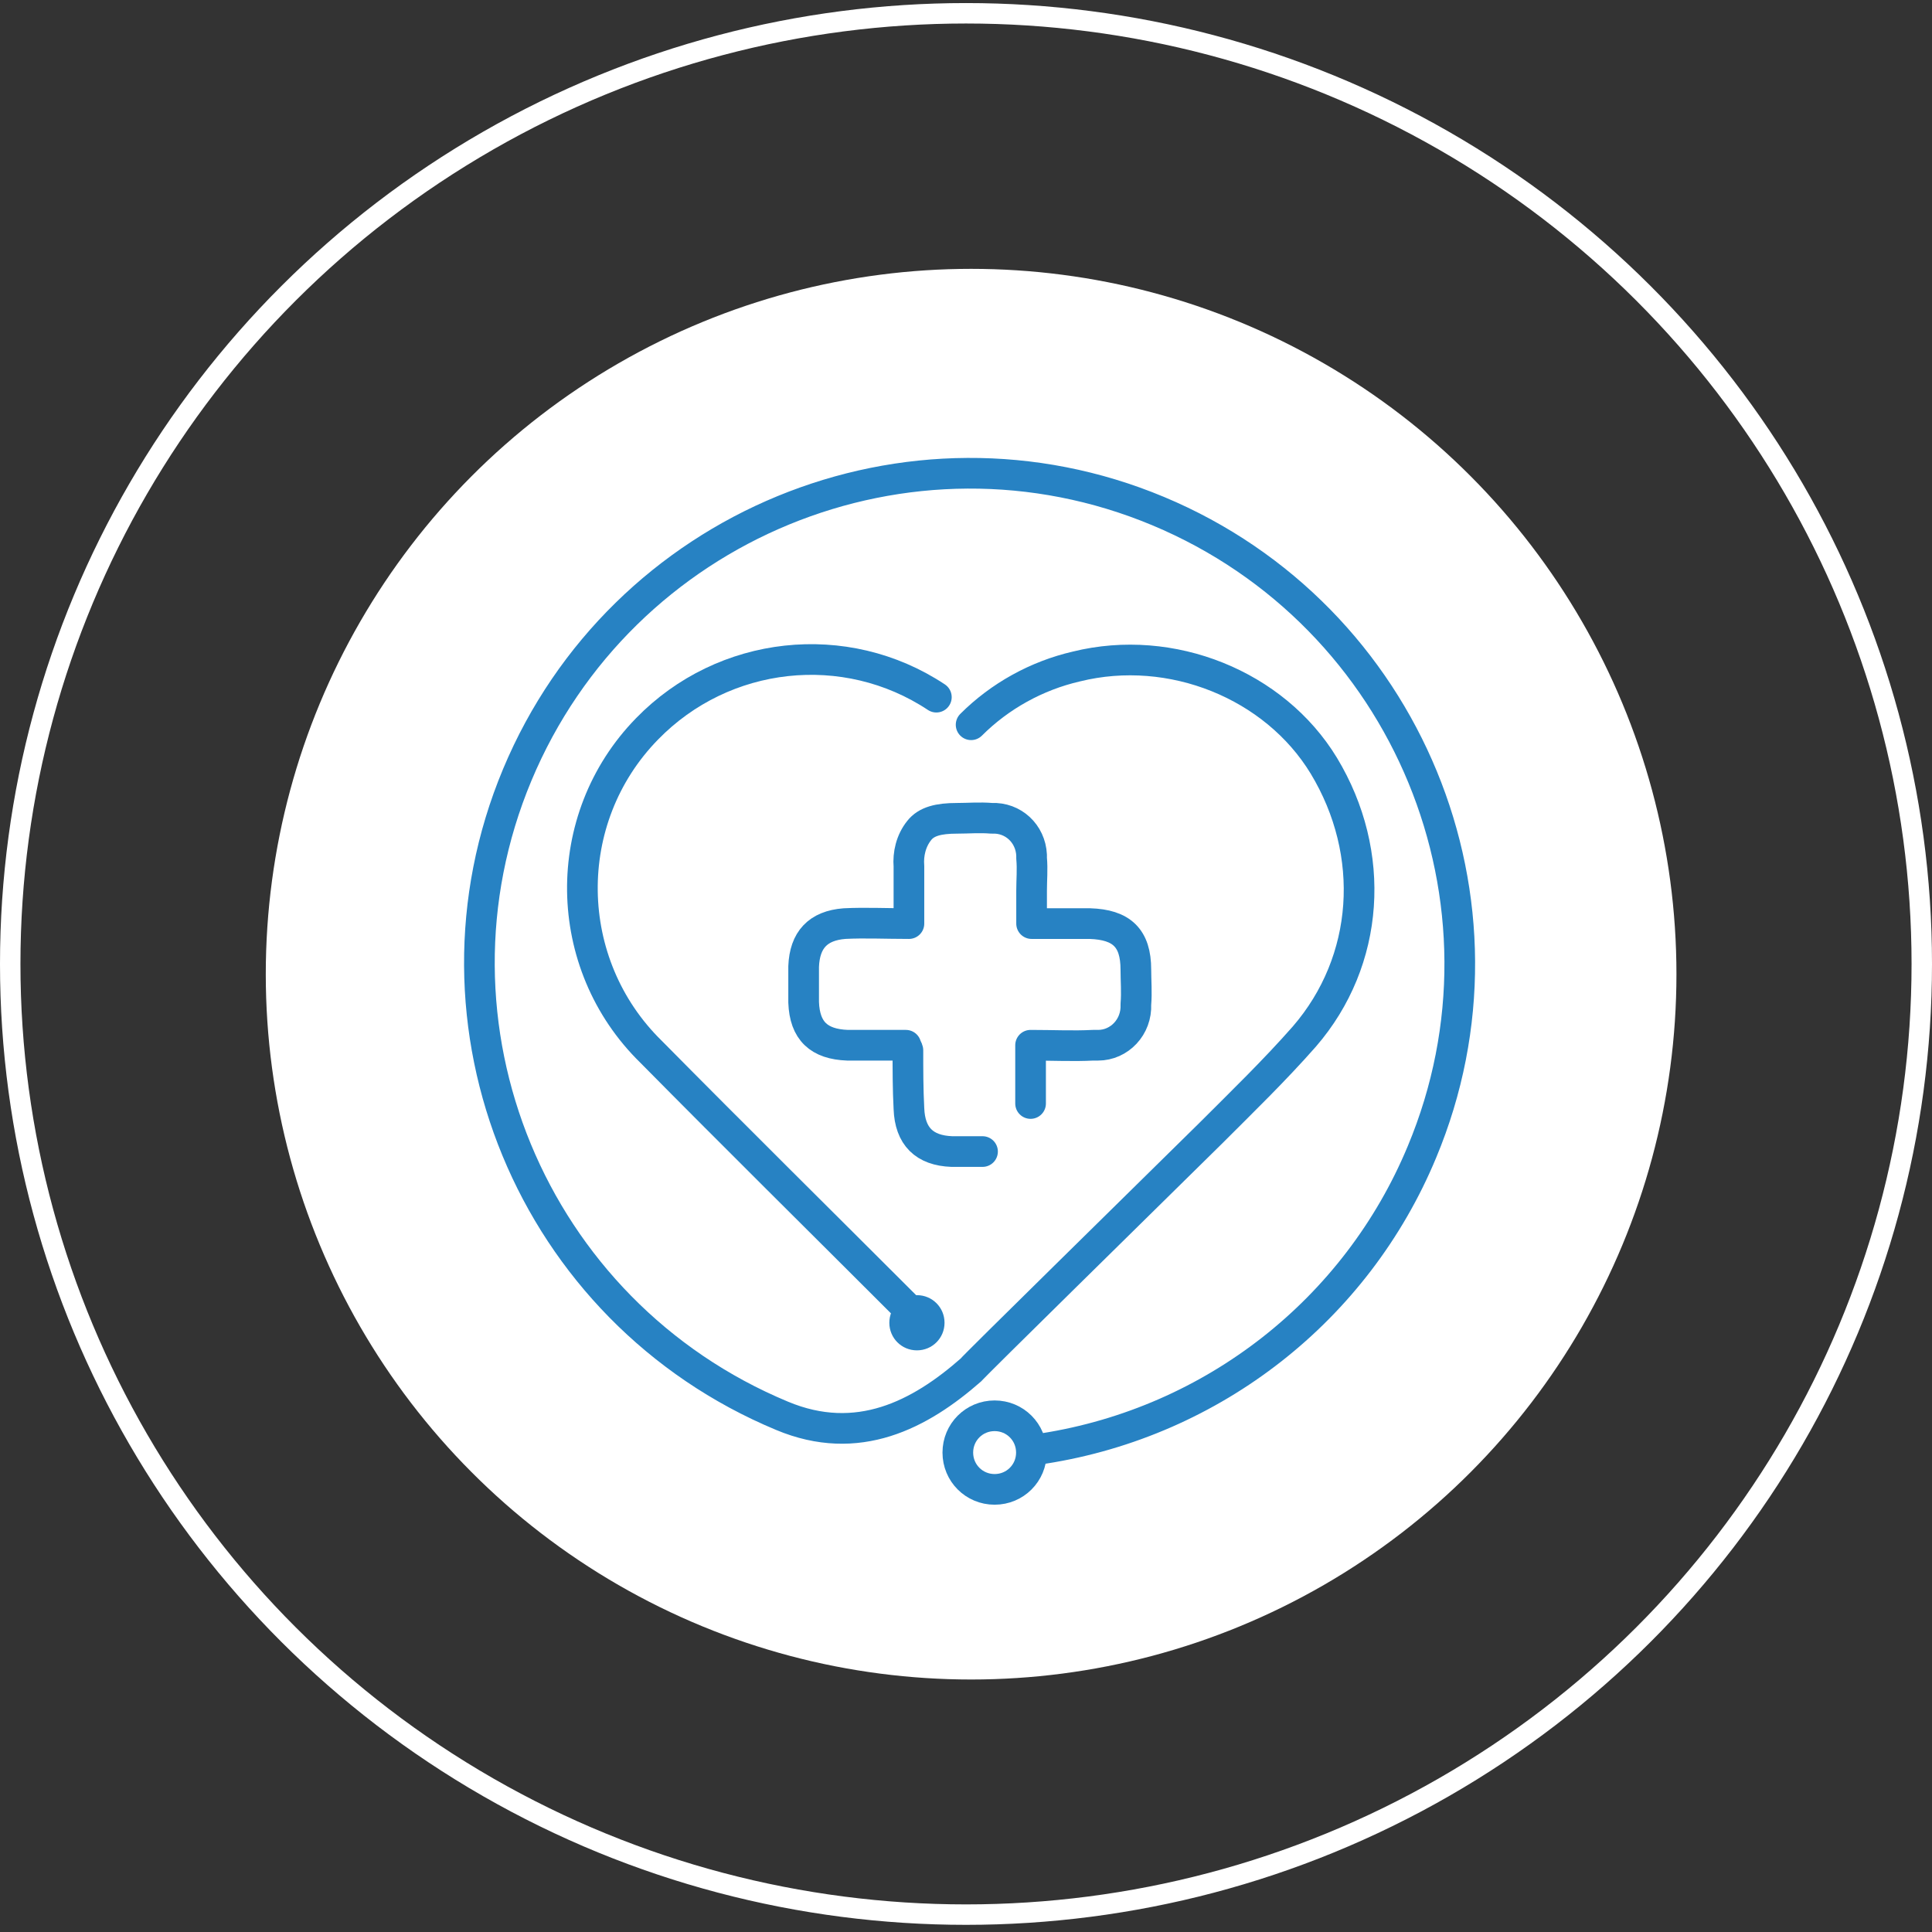 <?xml version="1.0" encoding="UTF-8"?> <!-- Generator: Adobe Illustrator 24.0.1, SVG Export Plug-In . SVG Version: 6.00 Build 0) --> <svg xmlns="http://www.w3.org/2000/svg" xmlns:xlink="http://www.w3.org/1999/xlink" id="Capa_1" x="0px" y="0px" viewBox="0 0 189 189" style="enable-background:new 0 0 189 189;" xml:space="preserve"><rect x="0" y="0" width="189" height="189" fill="#333333" stroke="none"/> <style type="text/css"> .st0{fill:none;stroke:#2782C3;stroke-width:2;stroke-miterlimit:10;} .st1{fill:#2782C3;} .st2{fill:#16559B;} .st3{fill:#2782C3;stroke:#2782C3;stroke-width:2;stroke-linecap:round;stroke-linejoin:round;stroke-miterlimit:10;} .st4{fill:none;stroke:#2782C3;stroke-width:2;stroke-linecap:round;stroke-linejoin:round;stroke-miterlimit:10;} .st5{fill:none;stroke:#2782C3;stroke-width:3;stroke-linecap:round;stroke-linejoin:round;stroke-miterlimit:10;} .st6{fill:none;stroke:#2782C3;stroke-width:3;stroke-linecap:round;stroke-miterlimit:10;} .st7{fill:none;stroke:#2782C3;stroke-width:3;stroke-miterlimit:10;} .st8{fill:none;stroke:#FFFFFF;stroke-width:2.005;stroke-linecap:round;stroke-linejoin:round;stroke-miterlimit:10;} .st9{fill:none;stroke:#2782C3;stroke-width:3;stroke-linecap:round;} .st10{fill:#2882C3;stroke:#2782C3;stroke-width:2;} .st11{fill:#FFFFFF;} .st12{fill:#FFFFFF;stroke:#16559B;stroke-width:2;} .st13{fill:#FFFFFF;stroke:#2782C3;stroke-width:2;} .st14{fill:none;stroke:#FFFFFF;stroke-width:3;stroke-linecap:round;} .st15{fill:none;stroke:#FFFFFF;stroke-width:3;} .st16{fill:url(#Trazado_355_1_);} .st17{fill:#16559B;stroke:#FFFFFF;stroke-width:2;stroke-linecap:round;stroke-linejoin:round;stroke-miterlimit:10;} .st18{fill:none;stroke:#FFFFFF;stroke-width:2;stroke-linecap:round;stroke-linejoin:round;stroke-miterlimit:10;} .st19{fill:#16559B;stroke:#FFFFFF;stroke-width:2;stroke-miterlimit:10;} .st20{fill:none;stroke:#FFFFFF;stroke-width:2;stroke-miterlimit:10;} .st21{fill:none;stroke:#FFFFFF;stroke-width:2;stroke-linecap:round;stroke-miterlimit:10;} .st22{fill:none;} .st23{fill:none;stroke:#FFFFFF;stroke-width:2;} .st24{fill:none;stroke:#2782C3;stroke-width:3.989;stroke-linecap:round;stroke-linejoin:round;stroke-miterlimit:10;} .st25{fill:none;stroke:#FFFFFF;stroke-width:1.985;} .st26{fill:none;stroke:#2782C3;stroke-width:2.977;stroke-linecap:round;stroke-linejoin:round;stroke-miterlimit:10;} .st27{fill:none;stroke:#FFFFFF;stroke-width:2.009;} .st28{fill:none;stroke:#2782C3;stroke-width:3.013;stroke-linecap:round;stroke-linejoin:round;stroke-miterlimit:10;} .st29{fill:none;stroke:#2782C3;stroke-width:4.332;stroke-linecap:round;stroke-linejoin:round;stroke-miterlimit:10;} .st30{fill:none;stroke:#2782C3;stroke-width:2.009;stroke-linecap:round;stroke-linejoin:round;stroke-miterlimit:10;} </style> <g> <circle id="Elipse_Normal_2_" class="st11" cx="95" cy="95.3" r="69"></circle> <g id="Elipse_borde_2_"> <ellipse class="st22" cx="94.5" cy="94.3" rx="94.5" ry="94"></ellipse> <ellipse class="st23" cx="94.5" cy="94.3" rx="93.5" ry="93"></ellipse> </g> <g id="Grupo_175_1_" transform="translate(44.5 43.5)"> <g id="Grupo_174_1_" transform="translate(34.117 36.252)"> <path id="Trazado_300_1_" class="st5" d="M17.5,32.9h-3c-2.7-0.1-4.1-1.5-4.2-4.2c-0.1-1.9-0.1-3.8-0.1-5.7 c0-0.1-0.1-0.2-0.2-0.5H4.3c-2.8-0.1-4.2-1.4-4.3-4.2v-3.5c0.1-2.6,1.4-4,4-4.2c2-0.1,4,0,6.3,0V5c-0.1-1.2,0.2-2.5,1-3.5 c0.7-0.9,1.9-1.2,3.7-1.2c1.1,0,2.2-0.1,3.4,0c2.1-0.1,3.8,1.5,3.9,3.6c0,0.1,0,0.2,0,0.3c0.1,1.1,0,2.1,0,3.2v3.2H28 c3.1,0.1,4.5,1.4,4.5,4.5c0,1.1,0.1,2.2,0,3.4c0.1,2.2-1.6,4-3.7,4c-0.2,0-0.3,0-0.5,0c-1.9,0.1-3.9,0-6.1,0v5.7"></path> </g> <path id="Trazado_301_1_" class="st5" d="M50.5,27.4c2.8-2.8,6.4-4.8,10.3-5.7c9.3-2.3,19.4,1.8,24.2,9.7 c5.2,8.6,4.5,19.1-1.9,26.5c-2.9,3.3-6.1,6.4-9.2,9.5C66.5,74.7,50.9,90,50.5,90.5c-5,4.4-11.1,7.6-18.5,4.5 C7.5,84.8-4.1,56.7,6.1,32.3s38.3-36,62.7-25.8s36,38.3,25.8,62.7c-6.4,15.4-20.4,26.4-37,29"></path> <path id="Trazado_302_1_" class="st5" d="M44.1,84.3C35.8,76,27.5,67.8,19.2,59.4c-8.8-8.6-9-22.8-0.4-31.6 c7.5-7.7,19.4-9,28.3-3.1"></path> <path id="Trazado_303_1_" class="st5" d="M52.8,95L52.8,95c2,0,3.6,1.6,3.6,3.6c0,0,0,0,0,0l0,0c0,2-1.6,3.6-3.6,3.6c0,0,0,0,0,0 l0,0c-2,0-3.6-1.6-3.6-3.6c0,0,0,0,0,0l0,0C49.2,96.6,50.8,95,52.8,95z"></path> <path id="Trazado_304_1_" class="st1" d="M45.2,83.2L45.2,83.2c1.5,0,2.7,1.2,2.7,2.7c0,0,0,0,0,0l0,0c0,1.5-1.2,2.7-2.7,2.7 c0,0,0,0,0,0l0,0c-1.5,0-2.7-1.2-2.7-2.7c0,0,0,0,0,0l0,0C42.5,84.4,43.7,83.2,45.2,83.2C45.2,83.2,45.2,83.2,45.2,83.2z"></path> </g> </g> </svg> 